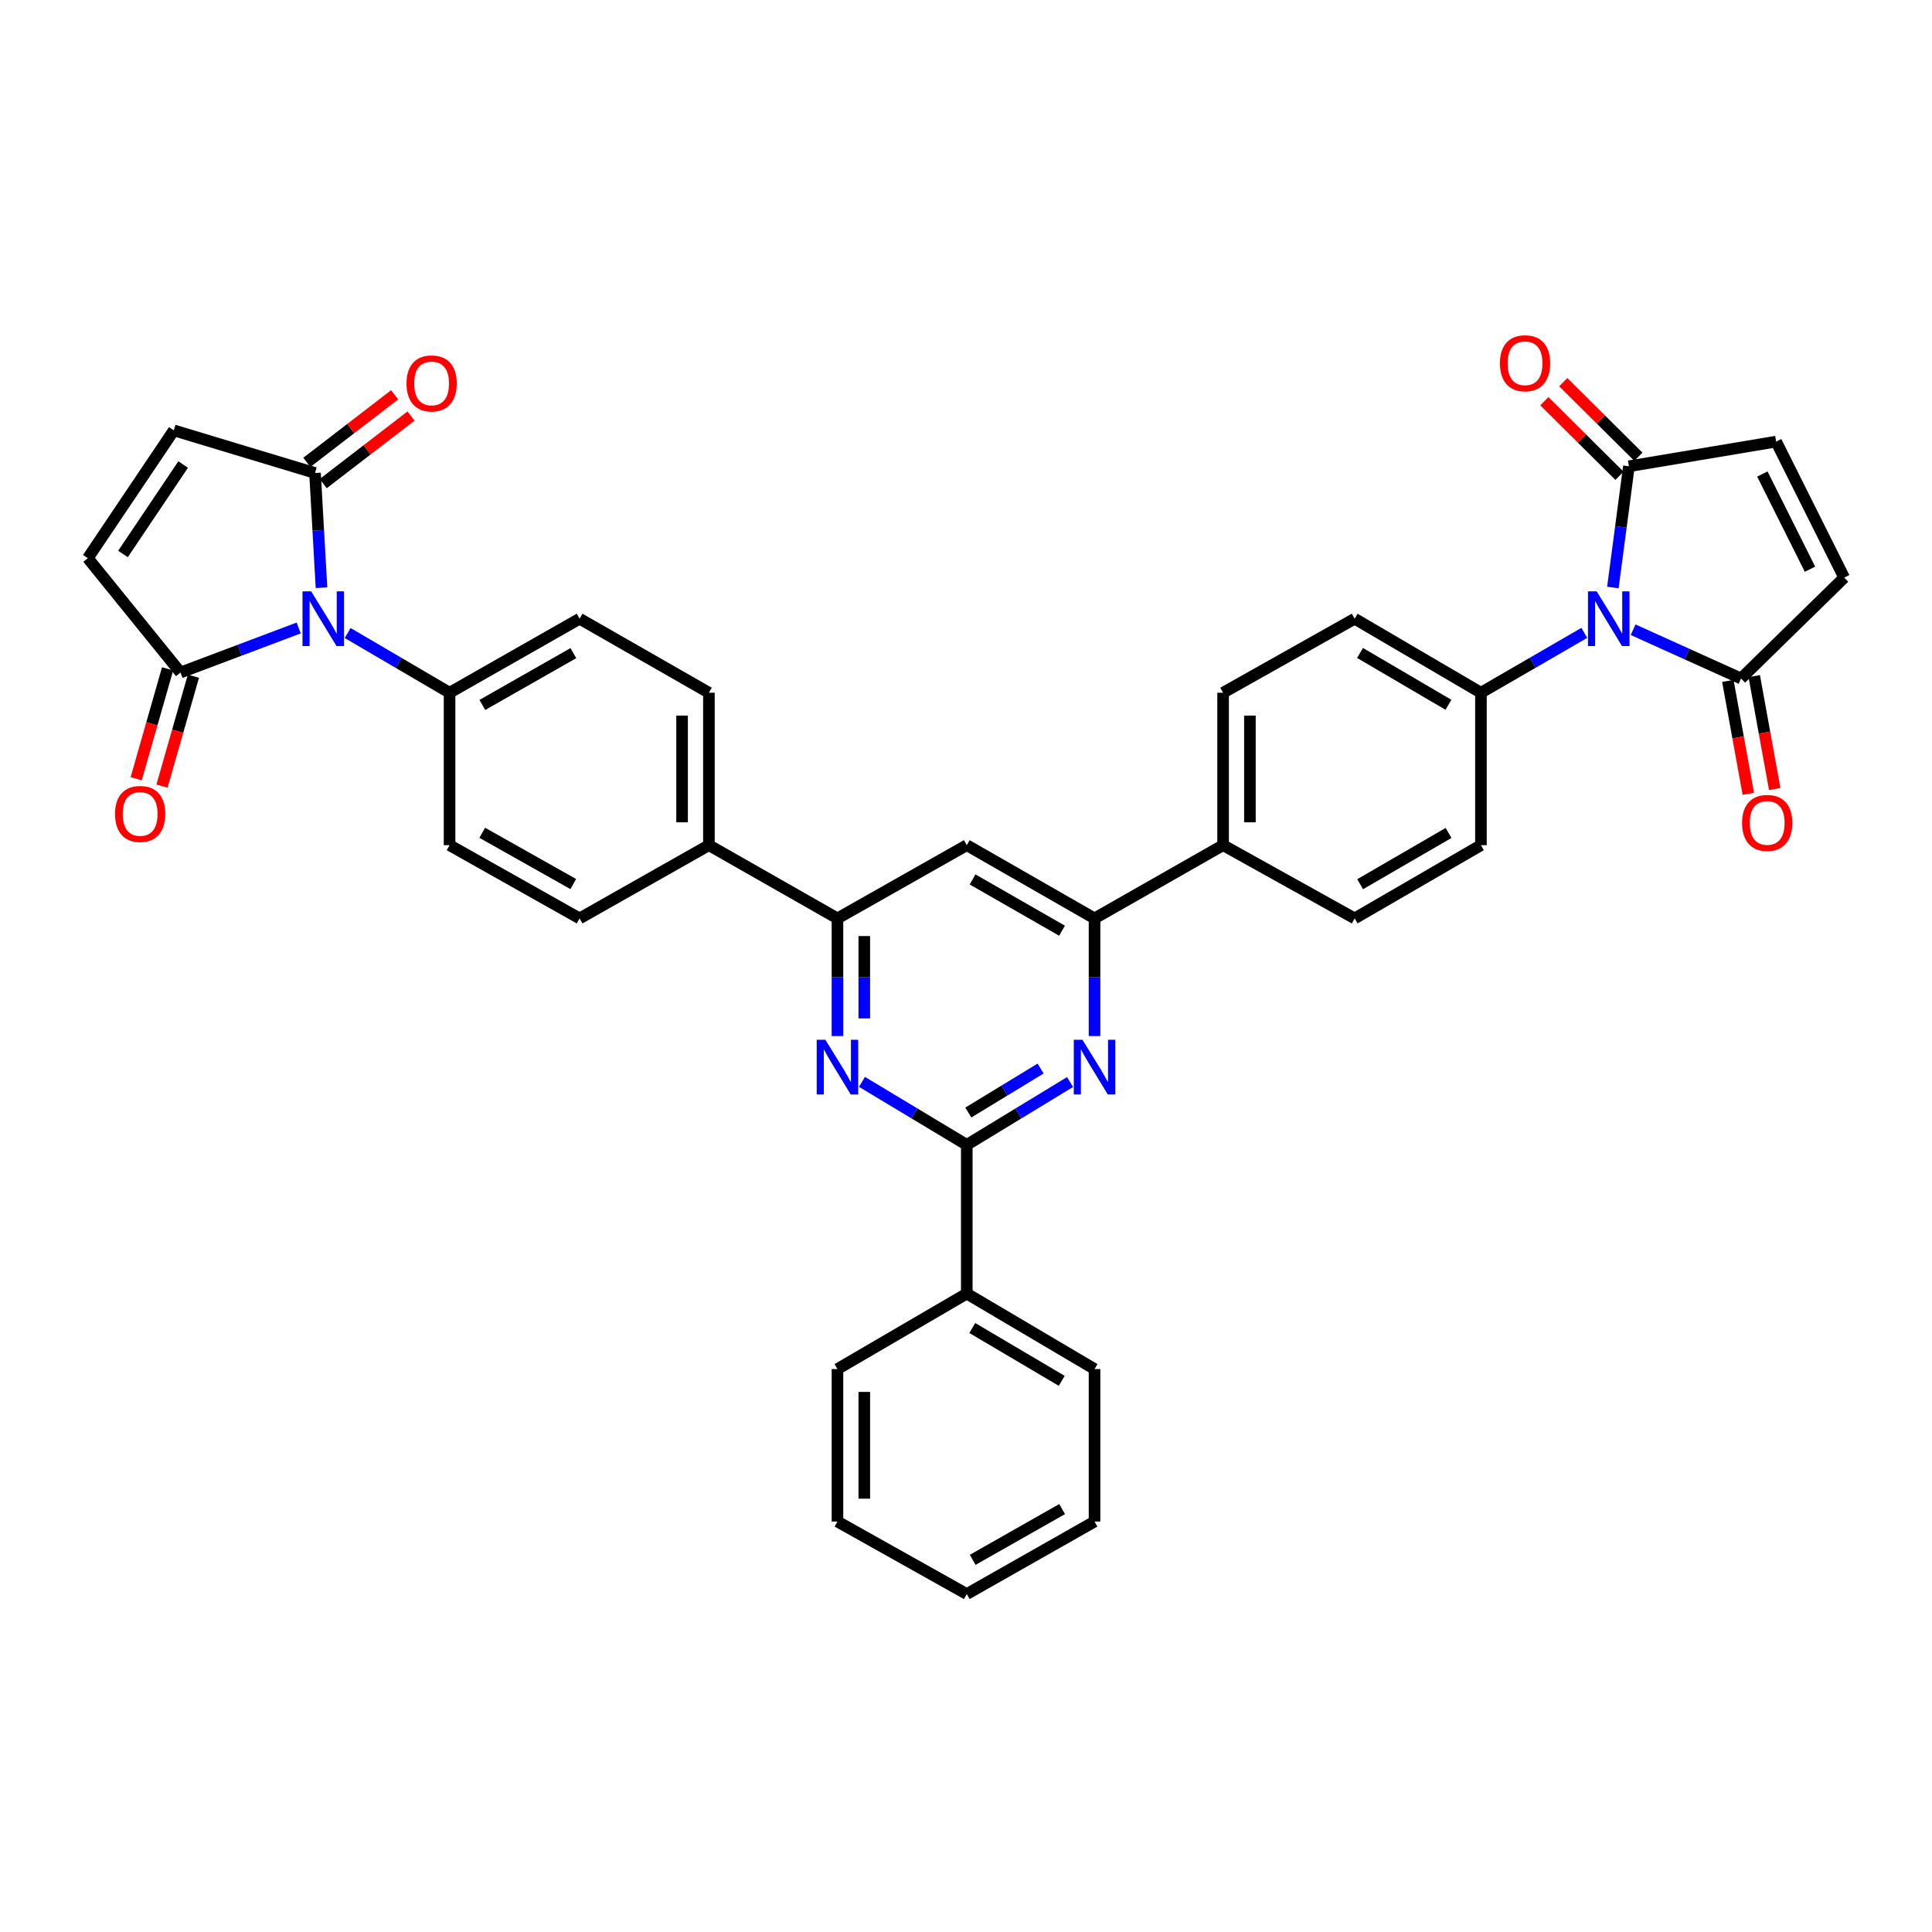 <?xml version='1.0' encoding='iso-8859-1'?>
<svg version='1.1' baseProfile='full'
              xmlns='http://www.w3.org/2000/svg'
                      xmlns:rdkit='http://www.rdkit.org/xml'
                      xmlns:xlink='http://www.w3.org/1999/xlink'
                  xml:space='preserve'
width='1000px' height='1000px' viewBox='0 0 1000 1000'>
<!-- END OF HEADER -->
<rect style='opacity:1.0;fill:#FFFFFF;stroke:none' width='1000' height='1000' x='0' y='0'> </rect>
<path class='bond-5' d='M 845.305,325.951 L 873.233,338.573' style='fill:none;fill-rule:evenodd;stroke:#0000FF;stroke-width:6px;stroke-linecap:butt;stroke-linejoin:miter;stroke-opacity:1' />
<path class='bond-5' d='M 873.233,338.573 L 901.162,351.195' style='fill:none;fill-rule:evenodd;stroke:#000000;stroke-width:6px;stroke-linecap:butt;stroke-linejoin:miter;stroke-opacity:1' />
<path class='bond-6' d='M 834.823,304.098 L 838.974,272.72' style='fill:none;fill-rule:evenodd;stroke:#0000FF;stroke-width:6px;stroke-linecap:butt;stroke-linejoin:miter;stroke-opacity:1' />
<path class='bond-6' d='M 838.974,272.72 L 843.125,241.342' style='fill:none;fill-rule:evenodd;stroke:#000000;stroke-width:6px;stroke-linecap:butt;stroke-linejoin:miter;stroke-opacity:1' />
<path class='bond-15' d='M 820.035,327.574 L 793.284,343.065' style='fill:none;fill-rule:evenodd;stroke:#0000FF;stroke-width:6px;stroke-linecap:butt;stroke-linejoin:miter;stroke-opacity:1' />
<path class='bond-15' d='M 793.284,343.065 L 766.533,358.556' style='fill:none;fill-rule:evenodd;stroke:#000000;stroke-width:6px;stroke-linecap:butt;stroke-linejoin:miter;stroke-opacity:1' />
<path class='bond-0' d='M 179.948,327.651 L 206.322,343.103' style='fill:none;fill-rule:evenodd;stroke:#0000FF;stroke-width:6px;stroke-linecap:butt;stroke-linejoin:miter;stroke-opacity:1' />
<path class='bond-0' d='M 206.322,343.103 L 232.695,358.556' style='fill:none;fill-rule:evenodd;stroke:#000000;stroke-width:6px;stroke-linecap:butt;stroke-linejoin:miter;stroke-opacity:1' />
<path class='bond-4' d='M 166.408,304.2 L 164.731,274.51' style='fill:none;fill-rule:evenodd;stroke:#0000FF;stroke-width:6px;stroke-linecap:butt;stroke-linejoin:miter;stroke-opacity:1' />
<path class='bond-4' d='M 164.731,274.51 L 163.055,244.821' style='fill:none;fill-rule:evenodd;stroke:#000000;stroke-width:6px;stroke-linecap:butt;stroke-linejoin:miter;stroke-opacity:1' />
<path class='bond-7' d='M 154.6,325.041 L 124.011,336.571' style='fill:none;fill-rule:evenodd;stroke:#0000FF;stroke-width:6px;stroke-linecap:butt;stroke-linejoin:miter;stroke-opacity:1' />
<path class='bond-7' d='M 124.011,336.571 L 93.422,348.101' style='fill:none;fill-rule:evenodd;stroke:#000000;stroke-width:6px;stroke-linecap:butt;stroke-linejoin:miter;stroke-opacity:1' />
<path class='bond-1' d='M 500.401,592.591 L 527.128,576.326' style='fill:none;fill-rule:evenodd;stroke:#000000;stroke-width:6px;stroke-linecap:butt;stroke-linejoin:miter;stroke-opacity:1' />
<path class='bond-1' d='M 527.128,576.326 L 553.856,560.061' style='fill:none;fill-rule:evenodd;stroke:#0000FF;stroke-width:6px;stroke-linecap:butt;stroke-linejoin:miter;stroke-opacity:1' />
<path class='bond-1' d='M 501.2,575.848 L 519.909,564.462' style='fill:none;fill-rule:evenodd;stroke:#000000;stroke-width:6px;stroke-linecap:butt;stroke-linejoin:miter;stroke-opacity:1' />
<path class='bond-1' d='M 519.909,564.462 L 538.618,553.077' style='fill:none;fill-rule:evenodd;stroke:#0000FF;stroke-width:6px;stroke-linecap:butt;stroke-linejoin:miter;stroke-opacity:1' />
<path class='bond-19' d='M 500.401,592.591 L 500.401,669.562' style='fill:none;fill-rule:evenodd;stroke:#000000;stroke-width:6px;stroke-linecap:butt;stroke-linejoin:miter;stroke-opacity:1' />
<path class='bond-39' d='M 500.401,592.591 L 473.281,576.285' style='fill:none;fill-rule:evenodd;stroke:#000000;stroke-width:6px;stroke-linecap:butt;stroke-linejoin:miter;stroke-opacity:1' />
<path class='bond-39' d='M 473.281,576.285 L 446.161,559.979' style='fill:none;fill-rule:evenodd;stroke:#0000FF;stroke-width:6px;stroke-linecap:butt;stroke-linejoin:miter;stroke-opacity:1' />
<path class='bond-2' d='M 566.531,536.263 L 566.531,505.816' style='fill:none;fill-rule:evenodd;stroke:#0000FF;stroke-width:6px;stroke-linecap:butt;stroke-linejoin:miter;stroke-opacity:1' />
<path class='bond-2' d='M 566.531,505.816 L 566.531,475.369' style='fill:none;fill-rule:evenodd;stroke:#000000;stroke-width:6px;stroke-linecap:butt;stroke-linejoin:miter;stroke-opacity:1' />
<path class='bond-3' d='M 433.469,536.263 L 433.469,505.816' style='fill:none;fill-rule:evenodd;stroke:#0000FF;stroke-width:6px;stroke-linecap:butt;stroke-linejoin:miter;stroke-opacity:1' />
<path class='bond-3' d='M 433.469,505.816 L 433.469,475.369' style='fill:none;fill-rule:evenodd;stroke:#000000;stroke-width:6px;stroke-linecap:butt;stroke-linejoin:miter;stroke-opacity:1' />
<path class='bond-3' d='M 447.357,527.129 L 447.357,505.816' style='fill:none;fill-rule:evenodd;stroke:#0000FF;stroke-width:6px;stroke-linecap:butt;stroke-linejoin:miter;stroke-opacity:1' />
<path class='bond-3' d='M 447.357,505.816 L 447.357,484.503' style='fill:none;fill-rule:evenodd;stroke:#000000;stroke-width:6px;stroke-linecap:butt;stroke-linejoin:miter;stroke-opacity:1' />
<path class='bond-12' d='M 163.055,244.821 L 89.958,222.762' style='fill:none;fill-rule:evenodd;stroke:#000000;stroke-width:6px;stroke-linecap:butt;stroke-linejoin:miter;stroke-opacity:1' />
<path class='bond-21' d='M 167.29,250.324 L 190.013,232.839' style='fill:none;fill-rule:evenodd;stroke:#000000;stroke-width:6px;stroke-linecap:butt;stroke-linejoin:miter;stroke-opacity:1' />
<path class='bond-21' d='M 190.013,232.839 L 212.737,215.353' style='fill:none;fill-rule:evenodd;stroke:#FF0000;stroke-width:6px;stroke-linecap:butt;stroke-linejoin:miter;stroke-opacity:1' />
<path class='bond-21' d='M 158.82,239.318 L 181.544,221.832' style='fill:none;fill-rule:evenodd;stroke:#000000;stroke-width:6px;stroke-linecap:butt;stroke-linejoin:miter;stroke-opacity:1' />
<path class='bond-21' d='M 181.544,221.832 L 204.267,204.347' style='fill:none;fill-rule:evenodd;stroke:#FF0000;stroke-width:6px;stroke-linecap:butt;stroke-linejoin:miter;stroke-opacity:1' />
<path class='bond-13' d='M 901.162,351.195 L 954.545,298.969' style='fill:none;fill-rule:evenodd;stroke:#000000;stroke-width:6px;stroke-linecap:butt;stroke-linejoin:miter;stroke-opacity:1' />
<path class='bond-23' d='M 894.329,352.434 L 899.629,381.658' style='fill:none;fill-rule:evenodd;stroke:#000000;stroke-width:6px;stroke-linecap:butt;stroke-linejoin:miter;stroke-opacity:1' />
<path class='bond-23' d='M 899.629,381.658 L 904.929,410.881' style='fill:none;fill-rule:evenodd;stroke:#FF0000;stroke-width:6px;stroke-linecap:butt;stroke-linejoin:miter;stroke-opacity:1' />
<path class='bond-23' d='M 907.994,349.956 L 913.294,379.179' style='fill:none;fill-rule:evenodd;stroke:#000000;stroke-width:6px;stroke-linecap:butt;stroke-linejoin:miter;stroke-opacity:1' />
<path class='bond-23' d='M 913.294,379.179 L 918.594,408.402' style='fill:none;fill-rule:evenodd;stroke:#FF0000;stroke-width:6px;stroke-linecap:butt;stroke-linejoin:miter;stroke-opacity:1' />
<path class='bond-14' d='M 843.125,241.342 L 919.332,228.572' style='fill:none;fill-rule:evenodd;stroke:#000000;stroke-width:6px;stroke-linecap:butt;stroke-linejoin:miter;stroke-opacity:1' />
<path class='bond-20' d='M 848.019,236.415 L 828.585,217.112' style='fill:none;fill-rule:evenodd;stroke:#000000;stroke-width:6px;stroke-linecap:butt;stroke-linejoin:miter;stroke-opacity:1' />
<path class='bond-20' d='M 828.585,217.112 L 809.151,197.809' style='fill:none;fill-rule:evenodd;stroke:#FF0000;stroke-width:6px;stroke-linecap:butt;stroke-linejoin:miter;stroke-opacity:1' />
<path class='bond-20' d='M 838.232,246.268 L 818.798,226.966' style='fill:none;fill-rule:evenodd;stroke:#000000;stroke-width:6px;stroke-linecap:butt;stroke-linejoin:miter;stroke-opacity:1' />
<path class='bond-20' d='M 818.798,226.966 L 799.364,207.663' style='fill:none;fill-rule:evenodd;stroke:#FF0000;stroke-width:6px;stroke-linecap:butt;stroke-linejoin:miter;stroke-opacity:1' />
<path class='bond-11' d='M 93.422,348.101 L 45.455,288.908' style='fill:none;fill-rule:evenodd;stroke:#000000;stroke-width:6px;stroke-linecap:butt;stroke-linejoin:miter;stroke-opacity:1' />
<path class='bond-22' d='M 86.745,346.195 L 78.622,374.64' style='fill:none;fill-rule:evenodd;stroke:#000000;stroke-width:6px;stroke-linecap:butt;stroke-linejoin:miter;stroke-opacity:1' />
<path class='bond-22' d='M 78.622,374.64 L 70.499,403.086' style='fill:none;fill-rule:evenodd;stroke:#FF0000;stroke-width:6px;stroke-linecap:butt;stroke-linejoin:miter;stroke-opacity:1' />
<path class='bond-22' d='M 100.099,350.008 L 91.976,378.454' style='fill:none;fill-rule:evenodd;stroke:#000000;stroke-width:6px;stroke-linecap:butt;stroke-linejoin:miter;stroke-opacity:1' />
<path class='bond-22' d='M 91.976,378.454 L 83.853,406.9' style='fill:none;fill-rule:evenodd;stroke:#FF0000;stroke-width:6px;stroke-linecap:butt;stroke-linejoin:miter;stroke-opacity:1' />
<path class='bond-8' d='M 566.531,475.369 L 633.07,437.463' style='fill:none;fill-rule:evenodd;stroke:#000000;stroke-width:6px;stroke-linecap:butt;stroke-linejoin:miter;stroke-opacity:1' />
<path class='bond-10' d='M 566.531,475.369 L 500.401,437.463' style='fill:none;fill-rule:evenodd;stroke:#000000;stroke-width:6px;stroke-linecap:butt;stroke-linejoin:miter;stroke-opacity:1' />
<path class='bond-10' d='M 549.705,481.732 L 503.414,455.198' style='fill:none;fill-rule:evenodd;stroke:#000000;stroke-width:6px;stroke-linecap:butt;stroke-linejoin:miter;stroke-opacity:1' />
<path class='bond-9' d='M 433.469,475.369 L 500.401,437.463' style='fill:none;fill-rule:evenodd;stroke:#000000;stroke-width:6px;stroke-linecap:butt;stroke-linejoin:miter;stroke-opacity:1' />
<path class='bond-18' d='M 433.469,475.369 L 366.93,437.463' style='fill:none;fill-rule:evenodd;stroke:#000000;stroke-width:6px;stroke-linecap:butt;stroke-linejoin:miter;stroke-opacity:1' />
<path class='bond-42' d='M 45.455,288.908 L 89.958,222.762' style='fill:none;fill-rule:evenodd;stroke:#000000;stroke-width:6px;stroke-linecap:butt;stroke-linejoin:miter;stroke-opacity:1' />
<path class='bond-42' d='M 63.653,286.739 L 94.805,240.437' style='fill:none;fill-rule:evenodd;stroke:#000000;stroke-width:6px;stroke-linecap:butt;stroke-linejoin:miter;stroke-opacity:1' />
<path class='bond-37' d='M 954.545,298.969 L 919.332,228.572' style='fill:none;fill-rule:evenodd;stroke:#000000;stroke-width:6px;stroke-linecap:butt;stroke-linejoin:miter;stroke-opacity:1' />
<path class='bond-37' d='M 936.843,294.622 L 912.193,245.345' style='fill:none;fill-rule:evenodd;stroke:#000000;stroke-width:6px;stroke-linecap:butt;stroke-linejoin:miter;stroke-opacity:1' />
<path class='bond-25' d='M 766.533,358.556 L 701.167,320.248' style='fill:none;fill-rule:evenodd;stroke:#000000;stroke-width:6px;stroke-linecap:butt;stroke-linejoin:miter;stroke-opacity:1' />
<path class='bond-25' d='M 749.706,364.792 L 703.95,337.976' style='fill:none;fill-rule:evenodd;stroke:#000000;stroke-width:6px;stroke-linecap:butt;stroke-linejoin:miter;stroke-opacity:1' />
<path class='bond-27' d='M 766.533,358.556 L 766.533,437.463' style='fill:none;fill-rule:evenodd;stroke:#000000;stroke-width:6px;stroke-linecap:butt;stroke-linejoin:miter;stroke-opacity:1' />
<path class='bond-16' d='M 232.695,358.556 L 299.998,320.248' style='fill:none;fill-rule:evenodd;stroke:#000000;stroke-width:6px;stroke-linecap:butt;stroke-linejoin:miter;stroke-opacity:1' />
<path class='bond-16' d='M 249.661,364.88 L 296.772,338.064' style='fill:none;fill-rule:evenodd;stroke:#000000;stroke-width:6px;stroke-linecap:butt;stroke-linejoin:miter;stroke-opacity:1' />
<path class='bond-40' d='M 232.695,358.556 L 232.695,437.463' style='fill:none;fill-rule:evenodd;stroke:#000000;stroke-width:6px;stroke-linecap:butt;stroke-linejoin:miter;stroke-opacity:1' />
<path class='bond-17' d='M 633.07,437.463 L 701.167,475.369' style='fill:none;fill-rule:evenodd;stroke:#000000;stroke-width:6px;stroke-linecap:butt;stroke-linejoin:miter;stroke-opacity:1' />
<path class='bond-38' d='M 633.07,437.463 L 633.07,358.556' style='fill:none;fill-rule:evenodd;stroke:#000000;stroke-width:6px;stroke-linecap:butt;stroke-linejoin:miter;stroke-opacity:1' />
<path class='bond-38' d='M 646.958,425.627 L 646.958,370.392' style='fill:none;fill-rule:evenodd;stroke:#000000;stroke-width:6px;stroke-linecap:butt;stroke-linejoin:miter;stroke-opacity:1' />
<path class='bond-30' d='M 366.93,437.463 L 299.998,475.369' style='fill:none;fill-rule:evenodd;stroke:#000000;stroke-width:6px;stroke-linecap:butt;stroke-linejoin:miter;stroke-opacity:1' />
<path class='bond-31' d='M 366.93,437.463 L 366.93,358.556' style='fill:none;fill-rule:evenodd;stroke:#000000;stroke-width:6px;stroke-linecap:butt;stroke-linejoin:miter;stroke-opacity:1' />
<path class='bond-31' d='M 353.042,425.627 L 353.042,370.392' style='fill:none;fill-rule:evenodd;stroke:#000000;stroke-width:6px;stroke-linecap:butt;stroke-linejoin:miter;stroke-opacity:1' />
<path class='bond-32' d='M 500.401,669.562 L 566.531,708.625' style='fill:none;fill-rule:evenodd;stroke:#000000;stroke-width:6px;stroke-linecap:butt;stroke-linejoin:miter;stroke-opacity:1' />
<path class='bond-32' d='M 503.257,687.379 L 549.548,714.723' style='fill:none;fill-rule:evenodd;stroke:#000000;stroke-width:6px;stroke-linecap:butt;stroke-linejoin:miter;stroke-opacity:1' />
<path class='bond-33' d='M 500.401,669.562 L 433.469,708.625' style='fill:none;fill-rule:evenodd;stroke:#000000;stroke-width:6px;stroke-linecap:butt;stroke-linejoin:miter;stroke-opacity:1' />
<path class='bond-24' d='M 299.998,320.248 L 366.93,358.556' style='fill:none;fill-rule:evenodd;stroke:#000000;stroke-width:6px;stroke-linecap:butt;stroke-linejoin:miter;stroke-opacity:1' />
<path class='bond-28' d='M 701.167,320.248 L 633.07,358.556' style='fill:none;fill-rule:evenodd;stroke:#000000;stroke-width:6px;stroke-linecap:butt;stroke-linejoin:miter;stroke-opacity:1' />
<path class='bond-26' d='M 232.695,437.463 L 299.998,475.369' style='fill:none;fill-rule:evenodd;stroke:#000000;stroke-width:6px;stroke-linecap:butt;stroke-linejoin:miter;stroke-opacity:1' />
<path class='bond-26' d='M 249.606,431.048 L 296.718,457.583' style='fill:none;fill-rule:evenodd;stroke:#000000;stroke-width:6px;stroke-linecap:butt;stroke-linejoin:miter;stroke-opacity:1' />
<path class='bond-29' d='M 766.533,437.463 L 701.167,475.369' style='fill:none;fill-rule:evenodd;stroke:#000000;stroke-width:6px;stroke-linecap:butt;stroke-linejoin:miter;stroke-opacity:1' />
<path class='bond-29' d='M 749.761,431.135 L 704.005,457.669' style='fill:none;fill-rule:evenodd;stroke:#000000;stroke-width:6px;stroke-linecap:butt;stroke-linejoin:miter;stroke-opacity:1' />
<path class='bond-35' d='M 566.531,708.625 L 566.531,787.548' style='fill:none;fill-rule:evenodd;stroke:#000000;stroke-width:6px;stroke-linecap:butt;stroke-linejoin:miter;stroke-opacity:1' />
<path class='bond-34' d='M 433.469,708.625 L 433.469,787.548' style='fill:none;fill-rule:evenodd;stroke:#000000;stroke-width:6px;stroke-linecap:butt;stroke-linejoin:miter;stroke-opacity:1' />
<path class='bond-34' d='M 447.357,720.464 L 447.357,775.709' style='fill:none;fill-rule:evenodd;stroke:#000000;stroke-width:6px;stroke-linecap:butt;stroke-linejoin:miter;stroke-opacity:1' />
<path class='bond-36' d='M 433.469,787.548 L 500.401,825.076' style='fill:none;fill-rule:evenodd;stroke:#000000;stroke-width:6px;stroke-linecap:butt;stroke-linejoin:miter;stroke-opacity:1' />
<path class='bond-41' d='M 566.531,787.548 L 500.401,825.076' style='fill:none;fill-rule:evenodd;stroke:#000000;stroke-width:6px;stroke-linecap:butt;stroke-linejoin:miter;stroke-opacity:1' />
<path class='bond-41' d='M 549.757,781.098 L 503.466,807.368' style='fill:none;fill-rule:evenodd;stroke:#000000;stroke-width:6px;stroke-linecap:butt;stroke-linejoin:miter;stroke-opacity:1' />
<path  class='atom-0' d='M 826.426 306.088
L 835.706 321.088
Q 836.626 322.568, 838.106 325.248
Q 839.586 327.928, 839.666 328.088
L 839.666 306.088
L 843.426 306.088
L 843.426 334.408
L 839.546 334.408
L 829.586 318.008
Q 828.426 316.088, 827.186 313.888
Q 825.986 311.688, 825.626 311.008
L 825.626 334.408
L 821.946 334.408
L 821.946 306.088
L 826.426 306.088
' fill='#0000FF'/>
<path  class='atom-1' d='M 161.054 306.088
L 170.334 321.088
Q 171.254 322.568, 172.734 325.248
Q 174.214 327.928, 174.294 328.088
L 174.294 306.088
L 178.054 306.088
L 178.054 334.408
L 174.174 334.408
L 164.214 318.008
Q 163.054 316.088, 161.814 313.888
Q 160.614 311.688, 160.254 311.008
L 160.254 334.408
L 156.574 334.408
L 156.574 306.088
L 161.054 306.088
' fill='#0000FF'/>
<path  class='atom-3' d='M 560.271 538.187
L 569.551 553.187
Q 570.471 554.667, 571.951 557.347
Q 573.431 560.027, 573.511 560.187
L 573.511 538.187
L 577.271 538.187
L 577.271 566.507
L 573.391 566.507
L 563.431 550.107
Q 562.271 548.187, 561.031 545.987
Q 559.831 543.787, 559.471 543.107
L 559.471 566.507
L 555.791 566.507
L 555.791 538.187
L 560.271 538.187
' fill='#0000FF'/>
<path  class='atom-4' d='M 427.209 538.187
L 436.489 553.187
Q 437.409 554.667, 438.889 557.347
Q 440.369 560.027, 440.449 560.187
L 440.449 538.187
L 444.209 538.187
L 444.209 566.507
L 440.329 566.507
L 430.369 550.107
Q 429.209 548.187, 427.969 545.987
Q 426.769 543.787, 426.409 543.107
L 426.409 566.507
L 422.729 566.507
L 422.729 538.187
L 427.209 538.187
' fill='#0000FF'/>
<path  class='atom-21' d='M 776.364 188.022
Q 776.364 181.222, 779.724 177.422
Q 783.084 173.622, 789.364 173.622
Q 795.644 173.622, 799.004 177.422
Q 802.364 181.222, 802.364 188.022
Q 802.364 194.902, 798.964 198.822
Q 795.564 202.702, 789.364 202.702
Q 783.124 202.702, 779.724 198.822
Q 776.364 194.942, 776.364 188.022
M 789.364 199.502
Q 793.684 199.502, 796.004 196.622
Q 798.364 193.702, 798.364 188.022
Q 798.364 182.462, 796.004 179.662
Q 793.684 176.822, 789.364 176.822
Q 785.044 176.822, 782.684 179.622
Q 780.364 182.422, 780.364 188.022
Q 780.364 193.742, 782.684 196.622
Q 785.044 199.502, 789.364 199.502
' fill='#FF0000'/>
<path  class='atom-22' d='M 210.406 198.461
Q 210.406 191.661, 213.766 187.861
Q 217.126 184.061, 223.406 184.061
Q 229.686 184.061, 233.046 187.861
Q 236.406 191.661, 236.406 198.461
Q 236.406 205.341, 233.006 209.261
Q 229.606 213.141, 223.406 213.141
Q 217.166 213.141, 213.766 209.261
Q 210.406 205.381, 210.406 198.461
M 223.406 209.941
Q 227.726 209.941, 230.046 207.061
Q 232.406 204.141, 232.406 198.461
Q 232.406 192.901, 230.046 190.101
Q 227.726 187.261, 223.406 187.261
Q 219.086 187.261, 216.726 190.061
Q 214.406 192.861, 214.406 198.461
Q 214.406 204.181, 216.726 207.061
Q 219.086 209.941, 223.406 209.941
' fill='#FF0000'/>
<path  class='atom-23' d='M 59.544 421.294
Q 59.544 414.494, 62.904 410.694
Q 66.264 406.894, 72.544 406.894
Q 78.824 406.894, 82.184 410.694
Q 85.544 414.494, 85.544 421.294
Q 85.544 428.174, 82.144 432.094
Q 78.744 435.974, 72.544 435.974
Q 66.304 435.974, 62.904 432.094
Q 59.544 428.214, 59.544 421.294
M 72.544 432.774
Q 76.864 432.774, 79.184 429.894
Q 81.544 426.974, 81.544 421.294
Q 81.544 415.734, 79.184 412.934
Q 76.864 410.094, 72.544 410.094
Q 68.224 410.094, 65.864 412.894
Q 63.544 415.694, 63.544 421.294
Q 63.544 427.014, 65.864 429.894
Q 68.224 432.774, 72.544 432.774
' fill='#FF0000'/>
<path  class='atom-24' d='M 901.702 425.939
Q 901.702 419.139, 905.062 415.339
Q 908.422 411.539, 914.702 411.539
Q 920.982 411.539, 924.342 415.339
Q 927.702 419.139, 927.702 425.939
Q 927.702 432.819, 924.302 436.739
Q 920.902 440.619, 914.702 440.619
Q 908.462 440.619, 905.062 436.739
Q 901.702 432.859, 901.702 425.939
M 914.702 437.419
Q 919.022 437.419, 921.342 434.539
Q 923.702 431.619, 923.702 425.939
Q 923.702 420.379, 921.342 417.579
Q 919.022 414.739, 914.702 414.739
Q 910.382 414.739, 908.022 417.539
Q 905.702 420.339, 905.702 425.939
Q 905.702 431.659, 908.022 434.539
Q 910.382 437.419, 914.702 437.419
' fill='#FF0000'/>
</svg>
